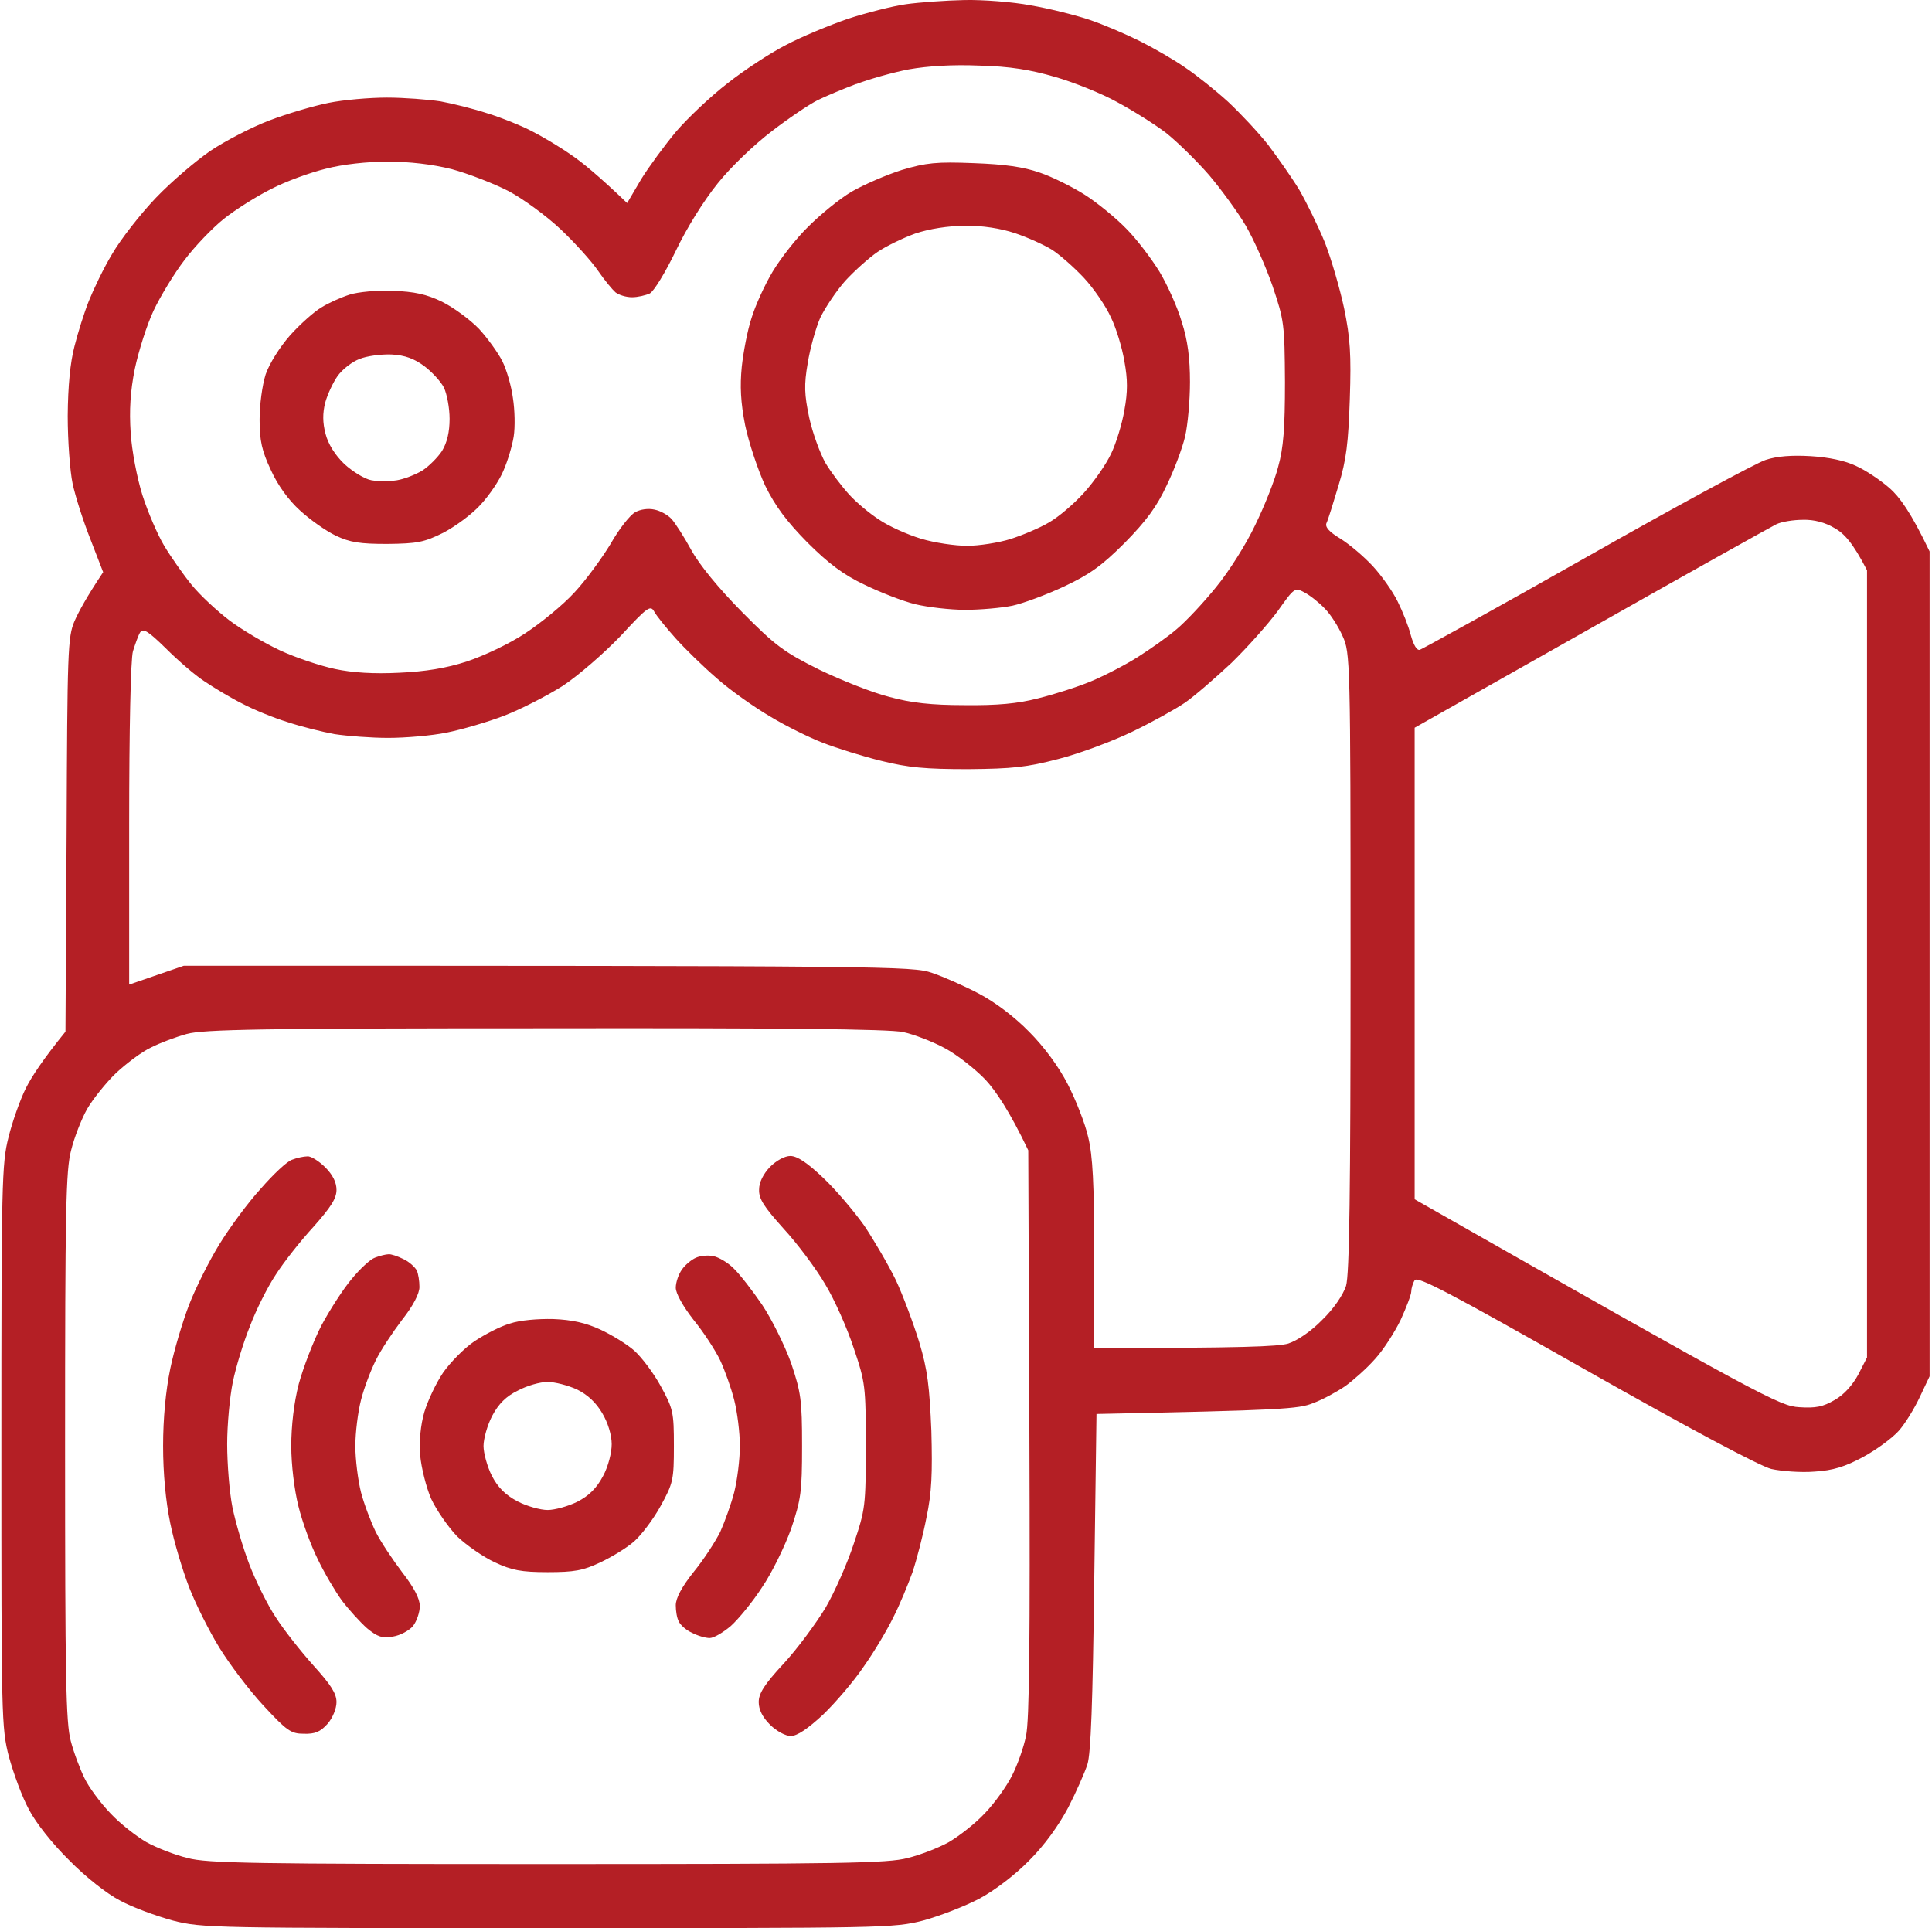 <svg xmlns="http://www.w3.org/2000/svg" width="513" height="512" fill="none"><path fill="#B41F25" fill-rule="evenodd" d="M256.113.01c4.905-.1 12.813.501 17.517 1.401 4.705.8 11.611 2.5 15.515 3.8 3.904 1.301 9.91 3.901 13.513 5.702 3.604 1.8 9.009 4.9 12.012 7.001 3.003 2 8.108 6.101 11.411 9.102 3.203 3 8.008 8.101 10.611 11.402 2.502 3.3 6.306 8.701 8.308 12.002 1.902 3.3 5.005 9.601 6.806 14.002 1.702 4.4 4.004 12.302 5.105 17.503 1.602 7.802 1.902 12.202 1.502 24.004-.4 11.702-.901 16.103-3.003 23.004-1.401 4.701-2.803 9.202-3.203 10.002-.401 1 .701 2.3 3.704 4.101 2.402 1.5 6.206 4.701 8.608 7.301 2.302 2.5 5.305 6.701 6.606 9.402 1.302 2.6 2.903 6.601 3.504 9.001.7 2.501 1.601 4.101 2.402 3.801.601-.2 20.62-11.202 44.243-24.604 23.623-13.403 45.044-25.005 47.547-25.805 3.003-1 6.907-1.3 12.011-1 4.805.3 9.109 1.2 12.012 2.6 2.503 1.101 6.507 3.801 8.909 5.901 2.602 2.301 5.605 6.302 10.61 16.803v219.038l-2.602 5.501c-1.402 3.001-3.904 7.102-5.606 9.002s-5.906 5.001-9.409 6.901c-4.805 2.601-8.008 3.601-12.913 3.901-3.603.3-8.808-.1-11.511-.7-3.103-.8-21.721-10.702-49.448-26.405-36.135-20.503-44.544-24.904-45.244-23.704-.501.8-.901 2.2-.901 3.001s-1.301 4.2-2.803 7.501c-1.601 3.3-4.604 8.001-6.807 10.402-2.102 2.4-5.705 5.601-7.907 7.201-2.202 1.5-6.006 3.601-8.509 4.501-3.803 1.6-8.608 1.9-57.556 2.9l-.6 44.508c-.401 32.406-.901 45.608-1.802 48.508-.701 2.201-3.003 7.402-5.105 11.502-2.503 4.701-6.206 9.902-10.31 14.003-3.804 3.901-9.209 8.001-13.313 10.202-3.804 2-10.51 4.6-14.915 5.801-7.807 2-10.41 2-99.597 2s-91.79 0-99.597-2c-4.404-1.201-10.71-3.501-14.014-5.301-3.503-1.801-9.209-6.301-13.513-10.702-4.404-4.301-8.909-10.002-10.71-13.502-1.802-3.301-4.105-9.602-5.306-14.003C.363 458.791.363 455.89.363 383.978c0-69.712.1-75.013 1.902-82.015 1.001-4.1 3.103-10.001 4.605-13.002 1.501-3 4.504-7.601 10.51-15.002l.3-52.31c.2-48.808.3-52.509 2.102-56.709 1.101-2.501 3.203-6.402 7.608-13.003l-3.404-8.801c-1.902-4.801-4.004-11.402-4.704-14.703-.7-3.3-1.302-11.402-1.302-18.003q.1-12.002 1.802-18.503c.901-3.6 2.603-9.002 3.804-12.002s3.904-8.702 6.206-12.502c2.202-3.801 7.407-10.502 11.611-14.903 4.104-4.3 10.71-9.902 14.514-12.502 3.904-2.6 10.811-6.201 15.516-8.002 4.704-1.8 11.811-3.9 15.815-4.7 3.904-.8 10.91-1.4 15.515-1.4 4.505 0 10.911.5 14.214 1 3.303.6 8.909 2 12.512 3.2 3.604 1.1 8.809 3.2 11.512 4.6 2.802 1.401 7.507 4.202 10.51 6.302 3.003 2 7.607 5.801 15.015 12.902l3.703-6.3c2.102-3.401 6.306-9.102 9.309-12.703 3.003-3.5 9.109-9.302 13.513-12.702 4.405-3.5 11.412-8.102 15.516-10.202 4.104-2.2 11.611-5.301 16.516-7.001 4.905-1.6 11.911-3.4 15.515-3.9C244.201.61 251.208.11 256.113.01m-28.828 22.305c-3.403 1.3-8.008 3.2-10.21 4.3s-7.708 4.801-12.112 8.202c-4.604 3.5-10.911 9.502-14.414 13.902-3.704 4.601-8.208 11.802-11.111 17.904-2.803 5.8-5.806 10.701-6.907 11.301-1.101.5-3.203 1-4.704 1-1.602 0-3.504-.6-4.404-1.3-.801-.7-2.903-3.2-4.605-5.7s-6.106-7.402-9.91-11.003c-3.803-3.6-10.11-8.201-13.913-10.201-3.904-2-10.611-4.601-15.015-5.801-5.205-1.3-11.211-2-17.017-2-5.505 0-11.911.7-16.516 1.9-4.104 1-10.71 3.4-14.514 5.4-3.804 1.9-9.51 5.502-12.512 7.902s-7.708 7.301-10.41 10.902c-2.703 3.5-6.407 9.602-8.208 13.402s-4.004 10.802-5.005 15.503c-1.201 6.001-1.502 11.002-1.101 17.003.3 4.801 1.701 12.002 3.103 16.503 1.401 4.401 4.004 10.502 5.806 13.502 1.801 3.001 5.105 7.701 7.307 10.402s6.706 6.901 10.01 9.402 9.409 6.101 13.513 8.001 10.71 4.101 14.514 4.901q7.007 1.5 17.016 1c6.907-.3 12.513-1.2 18.018-3.001 4.504-1.5 11.311-4.7 15.515-7.501 4.104-2.7 10.01-7.501 13.013-10.802 3.003-3.2 7.307-9.101 9.609-12.902 2.202-3.901 5.105-7.601 6.507-8.401 1.401-.801 3.503-1.101 5.205-.701 1.501.3 3.503 1.401 4.504 2.501.901 1 3.303 4.701 5.205 8.201 2.202 4.001 7.207 10.102 13.513 16.503 8.909 9.002 11.111 10.602 20.52 15.303 5.806 2.8 14.114 6.101 18.518 7.201 5.806 1.6 11.211 2.2 20.02 2.2 8.709.1 14.114-.4 19.519-1.8 4.104-1 10.41-3 14.014-4.501 3.603-1.5 9.209-4.4 12.512-6.501s8.008-5.401 10.31-7.401c2.402-2 7.107-7.001 10.41-11.102 3.404-4.101 8.108-11.602 10.41-16.503 2.403-4.901 5.205-11.902 6.106-15.503 1.402-5 1.802-10.201 1.802-22.503-.1-15.403-.2-16.303-3.303-25.505-1.802-5.2-5.005-12.402-7.107-16.003-2.102-3.6-6.506-9.601-9.71-13.402-3.303-3.8-8.408-8.802-11.411-11.202-3.003-2.3-8.908-6.001-13.012-8.201-4.104-2.3-11.612-5.301-16.516-6.702-6.507-1.9-12.012-2.8-20.02-3-7.207-.3-13.713.1-18.818 1-4.205.8-10.511 2.6-13.914 3.9zm195.09 144.525-46.745 26.405v125.221c92.89 52.81 96.994 54.91 102.099 55.21 4.405.3 6.307-.1 9.41-1.9 2.502-1.401 4.804-4.001 6.306-6.802l2.302-4.5V151.437c-3.804-7.401-6.106-9.801-8.608-11.202-2.503-1.5-5.506-2.3-8.409-2.2-2.502 0-5.705.5-7.107 1.2-1.401.7-23.623 13.102-49.248 27.605m-95.393 9.202c-4.404 4.1-9.909 8.901-12.412 10.601-2.502 1.701-8.808 5.201-14.014 7.702-5.205 2.5-14.013 5.801-19.519 7.201-8.408 2.2-12.212 2.6-24.023 2.7-11.211 0-15.816-.4-23.023-2.2-4.904-1.2-11.911-3.401-15.515-4.801-3.603-1.4-9.909-4.501-14.013-7.001-4.104-2.4-10.511-6.901-14.114-10.102-3.604-3.1-8.609-8.001-11.011-10.702-2.502-2.8-5.005-5.901-5.605-7.001-1.001-1.8-1.702-1.4-8.909 6.401-4.404 4.601-11.311 10.602-15.415 13.303-4.104 2.6-11.111 6.201-15.515 7.901-4.405 1.7-11.311 3.701-15.315 4.501-3.904.8-10.911 1.4-15.515 1.4-4.505 0-10.911-.5-14.214-1-3.303-.6-8.909-2.001-12.512-3.201-3.604-1.1-9.01-3.3-12.012-4.901-3.003-1.5-7.508-4.2-10.01-5.901-2.503-1.6-7.107-5.601-10.31-8.801-4.705-4.601-6.006-5.401-6.807-4.201-.5.8-1.301 3.101-1.902 5.001-.6 2.1-1 20.704-1 46.008v42.507l14.514-5c188.384 0 193.489.1 198.694 1.9 3.003 1 8.608 3.5 12.412 5.501 4.204 2.2 9.409 6.101 13.313 10.102 4.004 4 7.907 9.301 10.31 14.002 2.102 4.101 4.604 10.402 5.405 14.002 1.201 4.901 1.602 12.403 1.602 31.206v24.804c39.338 0 48.947-.4 51.55-1.2 2.402-.8 6.006-3.201 9.009-6.301 3.103-3.001 5.505-6.601 6.306-9.002.901-3 1.201-25.104 1.201-86.015 0-80.414-.1-82.114-2.102-86.515-1.101-2.5-3.203-5.801-4.705-7.301-1.501-1.6-3.903-3.501-5.405-4.301-2.602-1.4-2.702-1.3-7.107 4.901-2.502 3.401-8.008 9.602-12.312 13.803M40.102 278.159c-2.402 1.1-6.506 4.201-9.309 6.801-2.703 2.601-6.206 7.002-7.707 9.602-1.502 2.701-3.404 7.601-4.205 10.902-1.401 5.201-1.601 15.903-1.601 78.514 0 61.31.2 73.413 1.501 78.313.801 3.101 2.503 7.602 3.704 10.002 1.101 2.301 4.204 6.501 6.807 9.202 2.602 2.8 7.006 6.201 9.609 7.701 2.703 1.5 7.607 3.401 10.91 4.201 5.206 1.4 17.518 1.6 95.594 1.6s90.388-.2 95.593-1.6c3.303-.8 8.208-2.701 10.911-4.201 2.602-1.5 7.007-4.901 9.609-7.701 2.603-2.701 5.806-7.202 7.207-10.002 1.402-2.701 3.103-7.501 3.704-10.502.901-4.001 1.101-25.404.901-80.514l-.3-75.013c-5.005-10.502-8.709-15.903-11.412-18.803-2.702-2.801-7.507-6.601-10.71-8.302-3.303-1.8-8.308-3.7-11.111-4.3-3.704-.801-32.932-1.101-95.093-1.001-74.773 0-90.788.3-95.093 1.501-2.902.8-7.207 2.4-9.509 3.6m218.413-234.84c8.308.3 13.213 1 17.517 2.5 3.304 1.1 8.709 3.8 12.012 5.9s8.308 6.202 11.011 9.002c2.803 2.8 6.707 8.002 8.809 11.402 2.102 3.501 4.804 9.502 5.905 13.303 1.602 4.9 2.202 9.701 2.202 16.003 0 5-.6 11.502-1.301 14.502-.7 3.001-2.903 8.902-4.905 13.002-2.602 5.601-5.405 9.402-11.11 15.203-6.106 6.101-9.31 8.401-16.116 11.602-4.705 2.2-10.911 4.501-13.714 5.101-2.902.6-8.608 1.1-12.512 1.1-4.004 0-10.01-.7-13.313-1.5s-9.409-3.201-13.513-5.201c-5.505-2.601-9.509-5.601-15.115-11.202-5.505-5.601-8.508-9.602-11.211-15.103-1.902-4.1-4.304-11.302-5.305-16.002-1.201-6.102-1.401-10.402-.901-15.503.401-3.8 1.502-9.702 2.603-13.002 1.001-3.301 3.503-8.802 5.605-12.303 2.102-3.5 6.306-8.901 9.51-12.002 3.103-3.1 8.208-7.3 11.411-9.201 3.303-1.9 9.309-4.501 13.413-5.801 6.406-1.9 9.209-2.2 19.018-1.8M232.99 66.921c-2.202 1.5-6.005 4.901-8.508 7.602-2.402 2.7-5.405 7.201-6.706 9.902-1.202 2.8-2.703 8.201-3.304 12.002-1.001 5.801-.9 8.301.401 14.502.901 4.101 2.903 9.502 4.304 12.002 1.501 2.501 4.304 6.201 6.306 8.402 1.902 2.1 5.505 5.101 8.008 6.701 2.502 1.7 7.407 3.901 11.011 5.001s9.109 1.9 12.312 1.9c3.103 0 8.308-.8 11.511-1.8 3.103-1 7.707-2.901 10.21-4.401 2.502-1.4 6.706-5.001 9.309-7.901 2.703-3.001 5.906-7.602 7.207-10.402 1.301-2.701 2.903-7.902 3.503-11.502.901-4.901.901-8.102 0-13.002-.6-3.601-2.202-8.902-3.603-11.702-1.301-2.901-4.504-7.602-7.107-10.402-2.703-2.9-6.506-6.201-8.508-7.502-2.102-1.3-6.507-3.3-9.81-4.4-3.904-1.3-8.608-2-13.213-2-4.704.1-9.409.8-13.313 2.1-3.303 1.2-7.807 3.4-10.01 4.9M104.365 77.225c5.605.2 8.909.9 13.013 2.9 3.002 1.501 7.407 4.702 9.809 7.202 2.302 2.5 5.105 6.401 6.206 8.602 1.101 2.2 2.403 6.601 2.803 9.801.5 3.101.601 7.702.2 10.202s-1.601 6.501-2.703 9.002c-1 2.5-3.703 6.501-6.005 9.001-2.203 2.501-6.707 5.801-9.91 7.501-5.205 2.601-7.007 2.901-14.915 3.001-7.307 0-9.91-.4-13.713-2.2-2.703-1.301-6.907-4.301-9.51-6.702-3.002-2.7-5.905-6.701-7.707-10.701-2.402-5.101-3.003-7.802-3.003-13.403 0-4 .7-9.101 1.602-12.002 1-2.9 3.703-7.201 6.506-10.402 2.603-2.9 6.406-6.3 8.308-7.4 1.902-1.201 5.305-2.701 7.508-3.401 2.202-.7 7.307-1.2 11.511-1M89.65 99.828c-1.2 1.701-2.702 4.901-3.303 7.101-.7 2.801-.7 5.301.1 8.302.701 2.7 2.503 5.601 5.005 8.001 2.202 2.001 5.406 4.001 7.207 4.301 1.702.3 4.805.3 6.707 0s5.005-1.5 6.806-2.6c1.702-1.101 4.104-3.501 5.206-5.201q2.002-3.3 2.002-8.502c0-2.9-.701-6.601-1.502-8.301-.801-1.6-3.203-4.2-5.205-5.701-2.703-2-5.105-2.9-8.709-3.1-2.802-.1-6.606.4-8.508 1.2-1.902.7-4.504 2.7-5.806 4.5m-8.007 207.236c.9-.1 3.103 1.301 4.704 2.901q3.003 3 3.003 6.001c0 2.3-1.501 4.601-6.106 9.802-3.403 3.7-7.907 9.401-10.01 12.702-2.202 3.3-5.305 9.501-6.906 13.802-1.702 4.201-3.704 10.802-4.505 14.703s-1.501 11.302-1.501 16.503.6 12.802 1.401 16.803c.801 3.9 2.803 10.801 4.505 15.202s4.804 10.702 7.007 14.003c2.102 3.3 6.606 9.001 10.01 12.802 4.604 5.101 6.105 7.401 6.105 9.702 0 1.7-1 4.2-2.402 5.801-1.902 2.1-3.303 2.7-6.306 2.6-3.404 0-4.505-.8-10.71-7.501-3.805-4.101-9.01-11.002-11.712-15.403s-6.306-11.602-8.008-16.003-4.004-12.002-5.005-17.003c-1.201-5.801-1.902-13.202-1.902-20.503s.7-14.703 1.902-20.504c1.001-4.901 3.303-12.602 5.005-17.003s5.305-11.602 8.008-16.003 7.607-11.102 11.01-14.802c3.304-3.801 7.007-7.301 8.309-7.702 1.3-.5 3.103-.9 4.104-.9m128.225-.1c1.802 0 4.504 1.801 8.708 5.801 3.304 3.101 8.208 8.902 10.911 12.703 2.603 3.9 6.406 10.401 8.408 14.502 1.902 4.101 4.705 11.602 6.206 16.503 2.202 7.301 2.703 11.702 3.203 23.504.301 11.302.101 16.403-1.301 23.004-.901 4.701-2.602 11.202-3.703 14.503-1.202 3.3-3.404 8.701-5.105 12.002-1.602 3.3-5.105 9.201-7.808 13.002-2.603 3.901-7.507 9.602-10.811 12.802-4.104 3.801-6.906 5.701-8.608 5.701-1.401 0-3.804-1.3-5.505-3q-3.003-3.001-3.003-6.001c0-2.301 1.501-4.701 6.606-10.202 3.704-4.001 8.609-10.702 11.111-14.803 2.402-4.101 5.806-11.802 7.507-17.003 3.103-9.201 3.203-10.102 3.203-26.004s-.1-16.803-3.203-26.005c-1.701-5.201-5.105-12.902-7.607-17.003-2.402-4.1-7.407-10.802-11.011-14.702-5.205-5.801-6.606-7.902-6.506-10.402 0-1.9 1.101-4.101 2.903-6.001 1.701-1.7 3.903-2.901 5.405-2.901m-106.704 26.105c.6-.1 2.402.5 4.004 1.3 1.501.7 3.003 2.1 3.503 3.001.4.9.701 2.8.701 4.4 0 1.701-1.602 4.901-4.605 8.702-2.502 3.3-5.705 8.101-7.007 10.802-1.3 2.6-3.103 7.301-3.904 10.502-.8 3.1-1.5 8.601-1.5 12.202s.7 9.101 1.5 12.302c.801 3.1 2.603 7.801 3.904 10.502 1.302 2.6 4.505 7.401 7.007 10.702 3.103 4 4.705 7.001 4.705 9.001 0 1.6-.801 4.001-1.802 5.301-1.001 1.2-3.403 2.5-5.305 2.801-2.903.5-4.104.1-6.907-2.201-1.802-1.6-4.805-4.901-6.706-7.401-1.802-2.501-4.705-7.401-6.407-11.002-1.802-3.601-4.104-9.902-5.105-14.003-1.1-4.4-1.901-11.001-1.901-16.002 0-5.301.7-11.502 2.001-16.503 1.202-4.401 3.904-11.402 6.006-15.503 2.202-4.101 5.806-9.702 8.008-12.302 2.202-2.7 5.005-5.301 6.206-5.701 1.301-.5 2.903-.9 3.604-.9m86.284.5c1.401.3 3.804 1.7 5.305 3.201 1.602 1.5 5.005 5.901 7.608 9.701 2.602 3.901 6.005 10.802 7.707 15.503 2.603 7.801 2.903 9.702 2.903 22.004s-.3 14.202-2.903 22.004c-1.702 4.7-5.105 11.702-7.707 15.502-2.503 3.901-6.307 8.502-8.309 10.302-2.002 1.7-4.504 3.201-5.605 3.201s-3.203-.6-4.705-1.401c-1.601-.7-3.103-2.1-3.503-3-.501-.9-.801-2.801-.801-4.301 0-1.9 1.602-4.901 4.705-8.801 2.702-3.301 5.805-8.102 7.107-10.702 1.201-2.701 2.903-7.402 3.703-10.502.801-3.201 1.502-8.702 1.502-12.302 0-3.601-.701-9.102-1.502-12.202-.8-3.201-2.502-7.902-3.703-10.502-1.302-2.701-4.405-7.502-7.107-10.802-2.803-3.601-4.705-7.001-4.705-8.502 0-1.4.701-3.5 1.602-4.8.901-1.301 2.602-2.701 3.803-3.201 1.102-.5 3.204-.7 4.605-.4m-42.542 16.703c5.005.2 8.609 1 12.513 2.8 3.003 1.401 7.107 3.901 9.008 5.601 1.902 1.701 5.105 5.901 7.007 9.402 3.303 6.001 3.504 6.901 3.504 15.903 0 9.001-.201 9.901-3.504 15.902-1.902 3.501-5.105 7.702-7.007 9.402s-6.005 4.201-9.008 5.601c-4.605 2.2-7.007 2.601-14.014 2.601s-9.509-.501-14.014-2.601c-3.003-1.4-7.507-4.501-10.01-6.901-2.402-2.501-5.505-7.001-6.906-10.002-1.302-3-2.603-8.201-2.903-11.502-.3-3.801.1-8.001 1.101-11.502.901-3 3.103-7.701 5.005-10.502 1.902-2.7 5.605-6.501 8.308-8.301s6.907-4.001 9.409-4.701c2.603-.9 7.507-1.3 11.511-1.2m-16.215 25.704c-1.302 2.501-2.303 6.101-2.303 8.002 0 1.9 1.001 5.501 2.202 7.901 1.602 3.101 3.604 5.101 6.807 6.801 2.503 1.301 6.106 2.301 8.008 2.301s5.505-1 7.908-2.201c3.103-1.6 5.105-3.6 6.806-6.801 1.402-2.6 2.303-6.201 2.303-8.501 0-2.401-1.001-5.701-2.503-8.202-1.702-2.9-3.904-4.901-6.706-6.301-2.403-1.1-5.906-2-7.808-2-2.002 0-5.505 1-7.908 2.3-3.103 1.5-5.105 3.501-6.806 6.701" clip-rule="evenodd"/></svg>